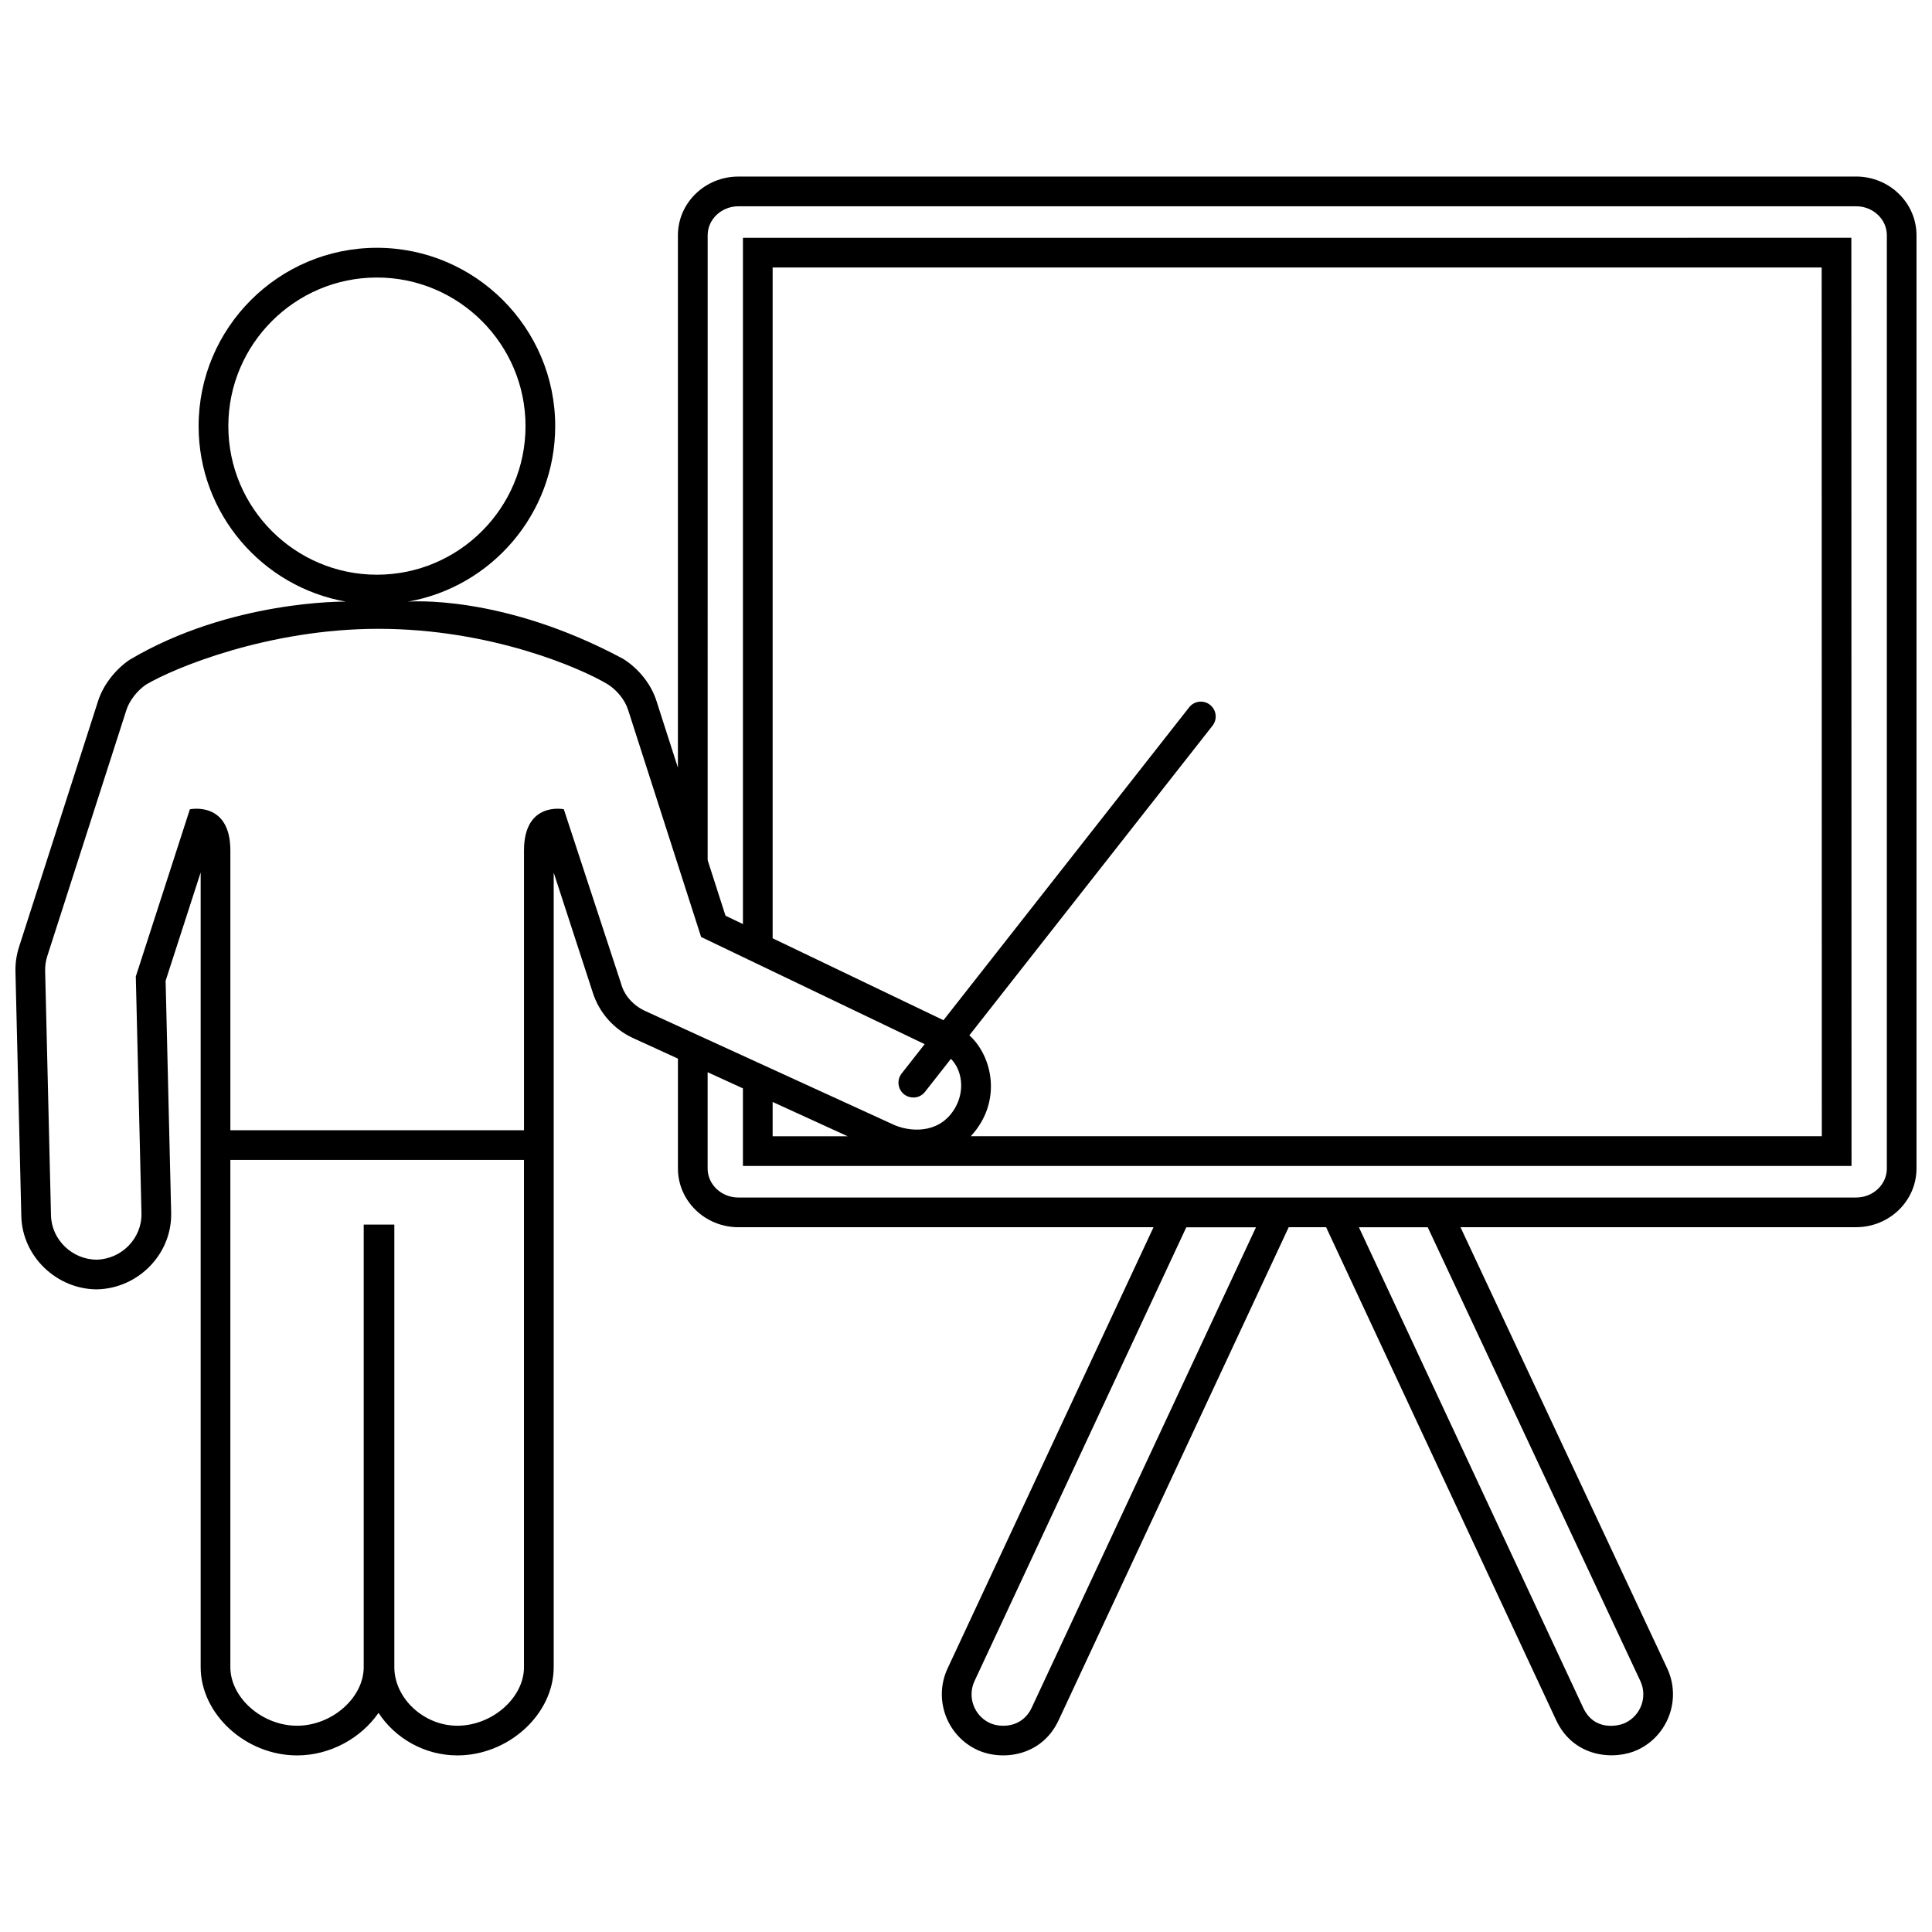 <?xml version="1.0" encoding="UTF-8"?>
<!-- Uploaded to: ICON Repo, www.iconrepo.com, Generator: ICON Repo Mixer Tools -->
<svg width="800px" height="800px" version="1.1" viewBox="144 144 512 512" xmlns="http://www.w3.org/2000/svg">
 <defs>
  <clipPath id="a">
   <path d="m148.09 190h503.81v420h-503.81z"/>
  </clipPath>
 </defs>
 <g clip-path="url(#a)">
  <path d="m635.88 190.79h-296.21c-8.832 0-16.016 6.988-16.016 15.566v141.09l-5.707-17.758c-1.395-4.348-4.648-8.469-8.785-11.074-32.293-17.34-57.062-15.168-57.062-15.168 22.148-3.906 39.035-23.27 39.035-46.523 0-26.051-21.199-47.254-47.254-47.254-26.051 0-47.246 21.199-47.246 47.254 0 23.242 16.867 42.598 39 46.512 0 0-30.562-0.48-57.32 15.438-3.793 2.57-6.973 6.711-8.293 10.812l-20.98 65.273c-0.68 2.121-0.996 4.324-0.945 6.551l1.551 64.797c0.258 10.691 9.402 19.387 20.086 19.387 10.949-0.262 19.887-9.387 19.625-20.332l-1.469-61.445 9.289-28.711v210.59c0 12.469 11.934 23.406 25.543 23.406 8.844 0 16.977-4.621 21.594-11.273 4.375 6.707 12.188 11.273 20.883 11.273 13.602 0 25.539-10.938 25.539-23.406v-210.54c4.195 12.891 10.379 31.859 10.379 31.859 1.703 5.297 5.582 9.664 10.645 11.98l11.898 5.445v29.125c0 8.578 7.184 15.559 16.016 15.559h110.02l-54.578 116.93c-3.785 8.113-0.266 17.789 7.848 21.578 6.418 2.992 17.039 1.867 21.578-7.844l60.98-130.67h9.906l60.98 130.67c4.648 9.961 15.496 10.68 21.578 7.844 8.113-3.789 11.633-13.469 7.844-21.582l-54.789-116.93h104.83c8.836 0 16.02-6.977 16.02-15.559v-247.32c0-8.578-7.184-15.559-16.02-15.559zm-431.37 66.133c0-21.715 17.664-39.379 39.379-39.379 21.715 0 39.379 17.668 39.379 39.379 0 21.719-17.668 39.379-39.379 39.379-21.711 0-39.379-17.664-39.379-39.379zm78.352 328.88c0 8.125-8.418 15.531-17.668 15.531-8.891 0-16.691-7.262-16.691-15.531v-117.27h-8.117v117.27c0 8.125-8.418 15.531-17.668 15.531s-17.672-7.406-17.672-15.531v-134.41h77.812v134.41zm32.168-173.86c-3.055-1.395-5.551-3.984-6.43-7.25l-15.184-46.238s-10.551-2.176-10.551 10.934v74.137l-77.816-0.004v-74.137c0-13.195-10.73-10.914-10.73-10.914l-14.328 44.301 1.5 62.773c0.156 6.609-5.246 12.117-11.844 12.277-6.453 0-11.977-5.246-12.133-11.699l-1.551-64.797c-0.031-1.34 0.16-2.676 0.57-3.953l20.984-65.27c0.77-2.402 2.828-5.059 5.125-6.644 7.441-4.434 32.43-14.816 61.621-14.816 29.711 0 53.555 10.359 60.773 14.688 2.504 1.578 4.578 4.172 5.414 6.781l19.352 60.195 59.246 28.406-6.102 7.773c-1.344 1.715-1.047 4.18 0.664 5.531 1.508 1.18 4.035 1.23 5.527-0.672l6.871-8.746c2.941 2.988 3.672 8.227 1.301 12.645-3.688 6.887-11.098 7.008-16.125 4.977zm85.855 6.434 64.449-82.066c1.34-1.715 1.043-4.18-0.672-5.531-1.707-1.34-4.18-1.043-5.527 0.672l-65.105 82.914-45.273-21.711v-177.76l278-0.012 0.039 230.23-225.54 0.004c8.48-9.129 5.746-21.262-0.371-26.746zm-32.246 26.746h-19.883v-9.094zm48.77 151.44c-2.551 5.473-8.375 5.324-11.113 4.047-4.176-1.949-5.992-6.938-4.039-11.117l56.125-120.25h18.465zm161.3-7.082c1.953 4.18 0.137 9.168-4.039 11.117-1.918 0.898-8.207 2.207-11.117-4.047l-59.434-127.32h18.238zm65.324-135.81c0 4.238-3.652 7.684-8.148 7.684h-296.21c-4.492 0-8.148-3.449-8.148-7.684v-25.523l9.355 4.281v20.566h293.79l-0.047-245.98-293.74 0.012v181.86l-4.621-2.211-4.731-14.727 0.004-165.59c0-4.242 3.652-7.691 8.148-7.691l296.2-0.004c4.5 0 8.148 3.457 8.148 7.691l-0.004 247.32zm-474.3 32.02c0.16 0-0.168 0.008 0 0z"/>
 </g>
</svg>